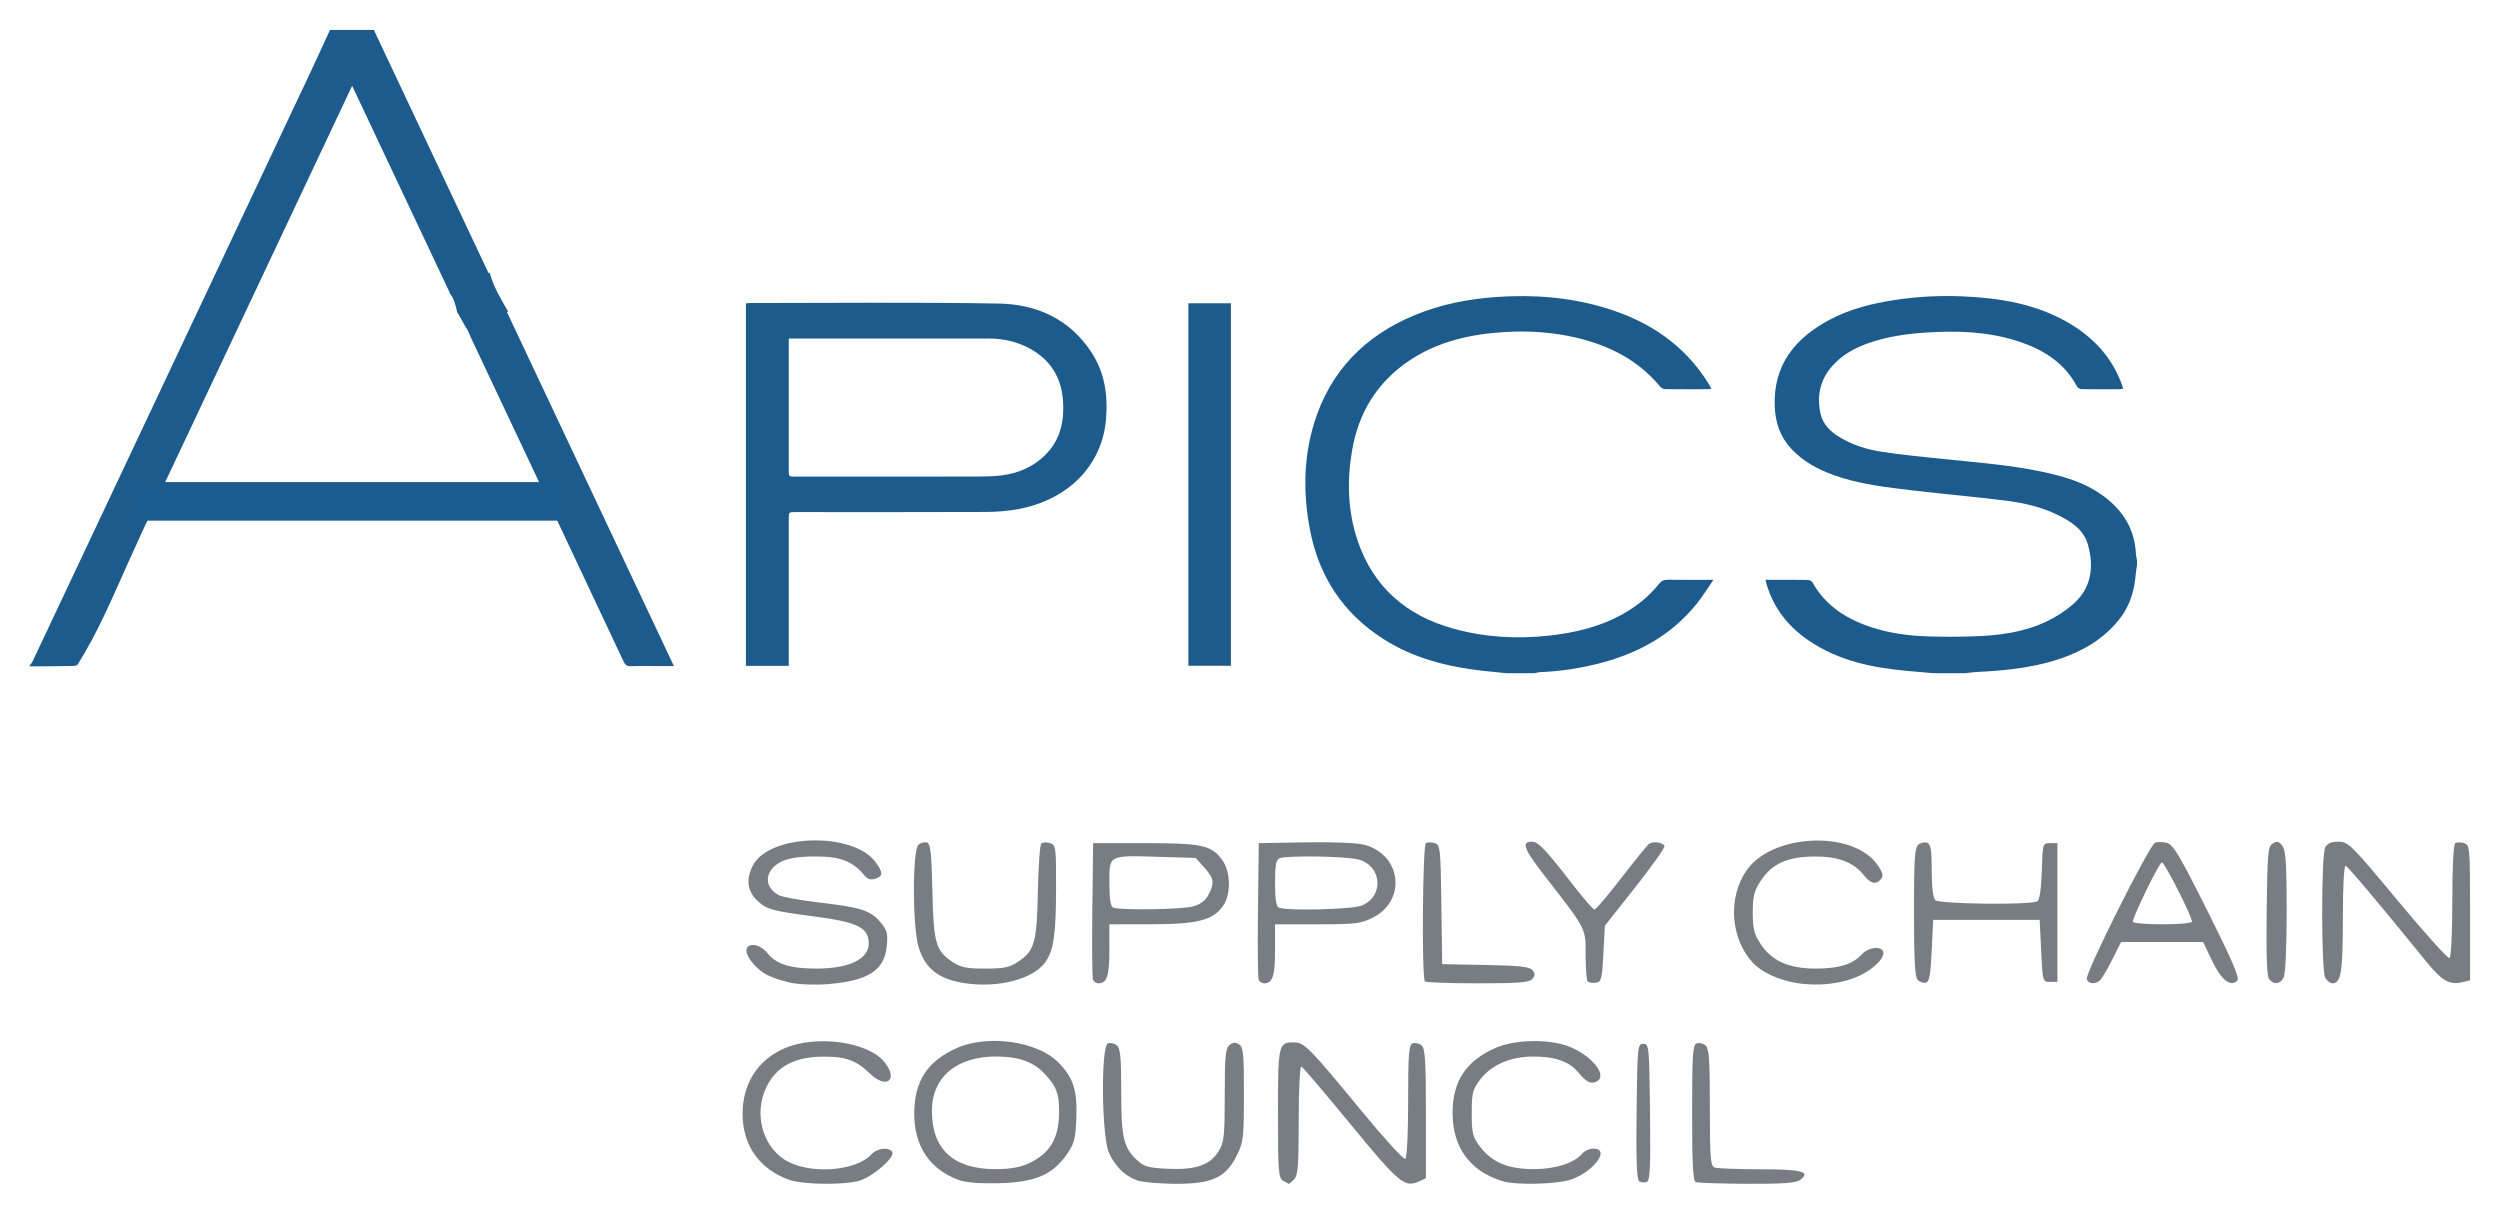 <?xml version="1.0" encoding="UTF-8" standalone="no"?>
<!-- Created with Inkscape (http://www.inkscape.org/) -->

<svg
   xmlns:dc="http://purl.org/dc/elements/1.1/"
   xmlns:cc="http://creativecommons.org/ns#"
   xmlns:rdf="http://www.w3.org/1999/02/22-rdf-syntax-ns#"
   xmlns:svg="http://www.w3.org/2000/svg"
   xmlns="http://www.w3.org/2000/svg"
   xmlns:xlink="http://www.w3.org/1999/xlink"
   xmlns:sodipodi="http://sodipodi.sourceforge.net/DTD/sodipodi-0.dtd"
   xmlns:inkscape="http://www.inkscape.org/namespaces/inkscape"
   width="250.53mm"
   height="121.645mm"
   viewBox="0 0 887.703 431.026"
   id="svg2"
   version="1.1"
   inkscape:version="0.91 r13725"
   sodipodi:docname="apic suply chain council.svg">
  <defs
     id="defs4" />
  <sodipodi:namedview
     id="base"
     pagecolor="#ffffff"
     bordercolor="#666666"
     borderopacity="1.0"
     inkscape:pageopacity="0.0"
     inkscape:pageshadow="2"
     inkscape:zoom="0.7"
     inkscape:cx="524.35103"
     inkscape:cy="132.93755"
     inkscape:document-units="px"
     inkscape:current-layer="layer1"
     showgrid="false"
     fit-margin-top="3"
     fit-margin-left="3"
     fit-margin-right="3"
     fit-margin-bottom="3"
     inkscape:window-width="1920"
     inkscape:window-height="1017"
     inkscape:window-x="-8"
     inkscape:window-y="-8"
     inkscape:window-maximized="1" />
  <g
     inkscape:label="Laag 1"
     inkscape:groupmode="layer"
     id="layer1"
     transform="translate(271.148,-448.714)">
    <g
       id="g4202"
       transform="matrix(0.711,0,0,0.711,-128.196,471.312)">
      <g
         transform="translate(-186.179,-22.801)"
         id="g4167">
        <g
           id="g10"
           transform="matrix(1.25,0,0,-1.25,0,744.1)">
          <g
             id="g4138">
            <g
               id="g4140">
              <defs
                 id="defs4142">
                <rect
                   id="SVGID_1_"
                   x="-236.781"
                   y="-170.982"
                   width="1315.454"
                   height="930.125" />
              </defs>
              <clipPath
                 id="SVGID_2_">
                <use
                   height="100%"
                   width="100%"
                   y="0"
                   x="0"
                   style="overflow:visible"
                   xlink:href="#SVGID_1_"
                   overflow="visible"
                   id="use4146" />
              </clipPath>
              <g
                 id="g14"
                 clip-path="url(#SVGID_2_)">
                <g
                   id="g22"
                   transform="translate(128.784,571.75)">
                  <path
                     style="fill:#1d5b8d"
                     inkscape:connector-curvature="0"
                     d="m 61.868,-94.004 c 0.167,0.092 0.316,0.176 0.452,0.253 -2.779,4.837 -5.7,9.616 -7.216,14.998 -0.054,0.191 -0.087,0.38 -0.111,0.566 -0.157,-0.067 -0.32,-0.137 -0.492,-0.212 -15.34,32.525 -30.583,64.843 -45.826,97.16 l -17.523,0 c -2.544,-5.519 -5.047,-11.056 -7.637,-16.552 -21.551,-45.721 -43.12,-91.434 -64.681,-137.15 -15.488,-32.839 -30.971,-65.683 -46.472,-98.517 -0.284,-0.603 -0.76,-1.117 -1.147,-1.672 l 0,-0.389 c 5.902,0.039 11.805,0.03 17.703,0.17 0.421,0.01 0.903,0.183 1.337,0.436 8.079,12.81 13.971,26.82 20.151,40.605 3.95,8.813 7.944,17.61 12.272,26.239 -0.068,0.051 -0.135,0.102 -0.203,0.152 25.752,54.596 51.503,109.189 77.525,164.357 13.121,-27.813 26.004,-55.122 38.982,-82.633 -0.057,-0.03 -0.114,-0.061 -0.172,-0.091 1.822,-2.004 2.552,-4.777 3.122,-7.64 1.082,-1.842 2.148,-3.692 3.148,-5.579 0.951,-1.379 1.751,-2.841 2.275,-4.47 11.685,-24.755 23.366,-49.51 35.044,-74.27 8.702,-18.45 17.412,-36.897 26.067,-55.369 0.637,-1.359 1.357,-1.881 2.905,-1.836 4.344,0.127 8.695,0.044 13.043,0.044 l 4.145,0 c -22.343,47.37 -44.503,94.356 -66.691,141.4 z"
                     id="path4150" />
                </g>
                <g
                   id="g30"
                   transform="translate(760.504,337.065)">
                  <path
                     style="fill:#1d5b8d"
                     inkscape:connector-curvature="0"
                     id="path32"
                     d="m 0,-3.56 c -3.398,0.298 -6.797,0.595 -10.195,0.894 -14.008,1.233 -27.544,4.015 -39.456,12.073 -8.286,5.603 -14.181,13.009 -16.995,22.716 -0.123,0.423 -0.195,0.864 -0.362,1.622 l 2.95,0 c 4.608,0 9.214,0.033 13.822,-0.041 0.648,-0.009 1.611,-0.363 1.886,-0.859 5.413,-9.75 14.117,-15.053 24.395,-18.292 7.03,-2.216 14.272,-3.162 21.592,-3.397 6.144,-0.197 12.302,-0.195 18.448,0.003 10.016,0.32 19.931,1.561 29.091,5.905 3.758,1.781 7.405,4.098 10.544,6.817 7.469,6.466 8.592,14.945 6.05,23.961 -1.697,6.009 -6.708,9.188 -11.981,11.784 -6.575,3.239 -13.67,4.855 -20.853,5.762 -12.258,1.547 -24.58,2.569 -36.847,4.038 -10.78,1.291 -21.605,2.45 -31.925,6.177 -6.419,2.32 -12.264,5.489 -16.977,10.578 -4.367,4.716 -6.252,10.38 -6.523,16.628 -0.73,16.719 8.087,27.521 22.077,34.919 8.033,4.247 16.739,6.402 25.684,7.79 9.198,1.427 18.445,1.884 27.713,1.46 14.602,-0.668 28.85,-2.981 41.755,-10.48 10.212,-5.936 17.822,-14.126 21.702,-25.474 0.081,-0.233 0.137,-0.477 0.262,-0.916 -0.573,-0.083 -1.048,-0.209 -1.523,-0.21 -4.997,-0.015 -9.994,-0.042 -14.989,0.033 -0.636,0.009 -1.587,0.403 -1.85,0.903 -5.202,9.961 -14.055,15.202 -24.258,18.429 -11.766,3.723 -23.916,4.053 -36.147,3.274 -7.98,-0.509 -15.814,-1.638 -23.372,-4.353 -5.455,-1.959 -10.389,-4.761 -14.223,-9.165 -4.761,-5.466 -6.102,-11.873 -4.544,-18.873 0.967,-4.341 3.936,-7.167 7.6,-9.4 5.289,-3.223 11.136,-4.981 17.15,-5.891 8.114,-1.228 16.302,-1.992 24.469,-2.847 15.431,-1.613 30.953,-2.655 46.02,-6.673 8.15,-2.173 15.73,-5.581 21.908,-11.602 5.556,-5.414 8.505,-11.95 8.859,-19.688 0.037,-0.816 0.28,-1.625 0.427,-2.436 l 0,-1.947 C 81.22,38.46 81.007,37.265 80.904,36.059 80.357,29.614 78.637,23.575 74.634,18.378 69.268,11.413 62.246,6.71 54.119,3.493 42.196,-1.227 29.68,-2.483 17.035,-3.101 15.637,-3.168 14.246,-3.403 12.851,-3.562 L 0,-3.562 0,-3.56 Z" />
                </g>
                <g
                   id="g34"
                   transform="translate(589.945,337.065)">
                  <path
                     style="fill:#1d5b8d"
                     inkscape:connector-curvature="0"
                     id="path36"
                     d="m 0,-3.56 c -2.945,0.295 -5.895,0.57 -8.839,0.891 -14.297,1.564 -28.036,4.922 -40.333,12.778 -16.069,10.266 -25.717,24.972 -29.292,43.548 -2.75,14.29 -2.659,28.656 1.642,42.673 6.411,20.886 20.341,34.989 40.361,43.234 10.313,4.247 21.13,6.368 32.236,7.165 14.866,1.067 29.514,-0.046 43.816,-4.377 17.267,-5.227 31.534,-14.617 41.192,-30.242 0.273,-0.44 0.542,-0.884 0.792,-1.337 0.091,-0.166 0.119,-0.366 0.23,-0.716 -0.447,-0.059 -0.852,-0.162 -1.255,-0.162 -5.647,-0.01 -11.292,-0.039 -16.938,0.036 -0.722,0.009 -1.677,0.381 -2.119,0.918 -8.792,10.686 -20.387,16.538 -33.595,19.638 -9.28,2.178 -18.714,2.827 -28.188,2.277 -13.67,-0.793 -26.83,-3.627 -38.438,-11.394 -12.875,-8.616 -20.322,-20.78 -22.927,-35.964 -2.08,-12.124 -1.741,-24.185 2.18,-35.886 6.244,-18.63 19.459,-30.025 38.141,-35.236 12.548,-3.5 25.345,-4.25 38.306,-2.839 10.394,1.131 20.386,3.498 29.584,8.647 5.548,3.105 10.423,7.043 14.398,12.017 1.002,1.256 2.052,1.692 3.622,1.67 5.819,-0.086 11.637,-0.034 18.133,-0.034 C 80.368,30.351 78.49,27.265 76.261,24.458 65.857,11.363 51.95,3.974 35.971,0.074 28.602,-1.726 21.127,-2.853 13.533,-3.126 12.782,-3.153 12.04,-3.41 11.293,-3.56 L 0,-3.56 Z" />
                </g>
                <g
                   id="g42"
                   transform="translate(303.231,470.765)">
                  <path
                     style="fill:#1d5b8d"
                     inkscape:connector-curvature="0"
                     id="path44"
                     d="m 0,-3.56 0,-2.474 c 0,-16.676 0,-33.354 0,-50.03 0.001,-2.647 0.004,-2.652 2.62,-2.652 24.074,-0.002 48.148,-0.016 72.222,0.017 3.301,0.005 6.625,0.031 9.894,0.42 7.088,0.848 13.381,3.584 18.348,8.844 5.55,5.877 7.014,13.136 6.498,20.892 -0.616,9.28 -4.912,16.37 -13.137,20.905 C 91.352,-4.829 85.86,-3.554 80.049,-3.556 54.158,-3.565 28.267,-3.56 2.375,-3.56 L 0,-3.56 Z m 0,-130.764 -17.132,0 0,144.795 c 0.486,0.051 1.039,0.159 1.591,0.159 33.164,-0.005 66.334,0.375 99.488,-0.21 15.148,-0.267 28.302,-6.2 37.003,-19.505 5.414,-8.28 6.65,-17.509 5.758,-27.197 -1.575,-17.102 -14.037,-31.4 -34.807,-35.375 -4.358,-0.833 -8.87,-1.164 -13.315,-1.183 -25.31,-0.109 -50.621,-0.053 -75.932,-0.053 -2.649,0 -2.652,-0.002 -2.652,-2.62 C 0,-94.205 0,-112.894 0,-131.585 l 0,-2.739 0,0 z" />
                </g>
                <path
                   style="fill:#1d5b8d"
                   inkscape:connector-curvature="0"
                   id="path46"
                   d="m 462.878,481.299 17,0 0,-144.826 -17,0 0,144.826 z" />
              </g>
            </g>
          </g>
        </g>
        <rect
           style="fill:#1c5b8e;stroke:#1c5b8e;stroke-miterlimit:10"
           x="50.682"
           y="232.277"
           stroke-miterlimit="10"
           width="213.333"
           height="18.25"
           id="rect4159" />
      </g>
    </g>
    <path
       style="fill:#787d83;fill-opacity:1"
       d="M 9.087,867.65 C -1.486,863.885 -7.465,855.42 -7.465,844.217 c 0,-10.767 5.391,-19.18 14.921,-23.284 11.365,-4.895 29.772,-2.303 35.533,5.004 4.957,6.288 0.602,9.635 -5.209,4.004 -4.844,-4.695 -8.566,-6.059 -16.468,-6.038 -10.447,0.027 -17.017,3.61 -20.501,11.18 -4.179,9.081 -1.333,20.152 6.513,25.332 8.171,5.395 25.316,4.403 30.933,-1.79 2.058,-2.269 6.244,-2.745 7.421,-0.844 1.124,1.815 -7.059,8.912 -11.786,10.222 -5.599,1.551 -20.038,1.347 -24.806,-0.351 z m 59.919,-0.033 c -10.163,-3.849 -15.568,-12.053 -15.529,-23.571 0.039,-11.468 4.684,-18.565 15.207,-23.233 10.866,-4.82 28.41,-2.378 35.786,4.981 5.487,5.474 6.965,9.963 6.568,19.94 -0.3,7.526 -0.722,9.097 -3.501,13.043 -5.049,7.167 -11.328,9.79 -24.113,10.075 -7.018,0.156 -11.833,-0.256 -14.417,-1.235 z m 24.885,-5.697 c 7.875,-3.627 11.028,-8.942 11.028,-18.592 0,-6.331 -0.968,-8.849 -5.117,-13.31 -3.925,-4.221 -9.078,-6.093 -16.939,-6.156 -14.268,-0.113 -23.107,7.276 -23.107,19.315 0,13.663 7.661,20.678 22.582,20.678 4.931,0 8.736,-0.637 11.554,-1.935 z m 38.862,5.957 c -4.406,-1.536 -7.825,-4.835 -10.094,-9.74 -2.649,-5.726 -2.976,-37.938 -0.396,-38.926 0.874,-0.335 2.292,-0.026 3.151,0.685 1.25,1.035 1.562,4.307 1.562,16.395 0,16.444 0.82,19.949 5.722,24.462 2.417,2.225 4.054,2.671 10.954,2.983 9.839,0.446 14.914,-1.341 17.958,-6.322 1.887,-3.088 2.12,-5.269 2.124,-19.847 0.003,-13.661 0.28,-16.606 1.667,-17.755 1.213,-1.005 2.137,-1.077 3.414,-0.267 1.514,0.96 1.748,3.356 1.737,17.755 -0.012,15.616 -0.175,16.969 -2.626,21.885 -3.856,7.733 -8.867,9.982 -22.004,9.873 -5.51,-0.045 -11.436,-0.577 -13.169,-1.181 z m 51.729,0.132 c -1.661,-0.966 -1.838,-3.259 -1.838,-23.862 0,-24.614 0.153,-25.309 5.567,-25.309 3.78,0 5.432,1.67 24.141,24.405 7.963,9.676 14.934,17.312 15.492,16.968 0.595,-0.367 1.014,-8.854 1.014,-20.508 0,-16.781 0.248,-19.978 1.589,-20.491 0.874,-0.335 2.292,-0.026 3.151,0.685 1.296,1.073 1.562,5.209 1.562,24.243 l 0,22.95 -2.548,1.158 c -4.994,2.27 -7.133,0.475 -24.192,-20.306 -9.118,-11.108 -16.994,-20.354 -17.501,-20.546 -0.509,-0.193 -0.923,8.341 -0.923,19.051 0,16.239 -0.269,19.669 -1.651,21.047 -0.908,0.906 -1.735,1.633 -1.838,1.615 -0.103,-0.018 -1.015,-0.513 -2.026,-1.1 z m 77.98,0.153 c -11.656,-3.538 -17.869,-12.042 -17.826,-24.401 0.039,-11.16 4.797,-18.343 15.188,-22.928 7.276,-3.21 20.042,-3.282 27.057,-0.151 8.159,3.641 12.988,10.506 8.578,12.195 -2.029,0.777 -3.345,0.025 -6.491,-3.705 -3.071,-3.642 -8.461,-5.408 -16.167,-5.299 -7.827,0.111 -14.441,3.042 -18.323,8.121 -2.738,3.582 -3.037,4.763 -3.037,11.996 0,7.228 0.3,8.416 3.029,11.986 4.198,5.492 9.965,7.88 19.028,7.88 7.654,0 14.398,-2.177 17.196,-5.552 0.793,-0.956 2.565,-1.738 3.939,-1.738 6.151,0 0.347,8.063 -7.89,10.963 -4.815,1.695 -19.518,2.079 -24.28,0.633 z m 48.469,0.022 c -0.906,-0.558 -1.162,-7.212 -0.955,-24.793 0.273,-23.237 0.352,-24.029 2.383,-24.029 2.032,0 2.11,0.792 2.382,24.246 0.228,19.66 0.012,24.35 -1.146,24.793 -0.785,0.301 -1.984,0.203 -2.665,-0.217 z m 20.072,0.263 c -0.997,-0.401 -1.313,-6.319 -1.313,-24.578 0,-20.5 0.234,-24.139 1.589,-24.658 0.874,-0.335 2.292,-0.026 3.151,0.685 1.286,1.065 1.562,4.953 1.562,22.013 0,17.927 0.224,20.805 1.661,21.355 0.914,0.35 8.212,0.636 16.218,0.636 14.92,0 18.157,0.878 14.115,3.827 -1.447,1.055 -6.205,1.392 -18.804,1.33 -9.277,-0.045 -17.458,-0.321 -18.18,-0.611 z M 10.893,797.902 c -2.901,-0.431 -7.263,-1.796 -9.694,-3.034 -4.348,-2.213 -8.311,-7.592 -7.07,-9.596 1.192,-1.925 4.934,-1.013 7.096,1.73 3.223,4.088 8.05,5.637 17.568,5.637 12.984,0 20.001,-4.19 18.306,-10.929 -1.001,-3.979 -5.317,-5.752 -18.107,-7.437 -16.243,-2.14 -17.799,-2.562 -21.243,-5.772 -3.54,-3.299 -4.082,-7.632 -1.563,-12.492 5.852,-11.291 35.816,-12.025 43.635,-1.068 2.664,3.733 2.62,4.899 -0.218,5.797 -1.65,0.523 -2.789,0.122 -4.04,-1.419 -3.859,-4.755 -8.447,-6.495 -17.135,-6.499 -5.499,0 -9.462,0.573 -11.903,1.729 -6.179,2.926 -6.771,9.015 -1.167,12.007 1.248,0.667 7.679,1.84 14.29,2.607 14.869,1.726 18.291,2.823 21.808,6.993 2.401,2.847 2.706,3.989 2.27,8.514 -0.837,8.689 -6.583,12.342 -21.254,13.514 -3.466,0.277 -8.675,0.15 -11.576,-0.281 z m 60.867,-0.028 c -9.542,-1.376 -14.427,-5.156 -16.75,-12.961 -2.209,-7.421 -2.204,-34.448 0.005,-36.278 0.859,-0.711 2.235,-1.036 3.057,-0.721 1.185,0.454 1.57,4.018 1.855,17.147 0.401,18.486 1.167,21.215 7.073,25.181 2.951,1.982 4.971,2.397 11.661,2.397 6.69,0 8.71,-0.415 11.661,-2.397 5.899,-3.962 6.681,-6.718 7.052,-24.85 0.183,-8.934 0.726,-16.644 1.207,-17.134 0.481,-0.49 1.868,-0.576 3.082,-0.191 2.111,0.669 2.205,1.362 2.181,16.086 -0.027,16.61 -0.841,22.101 -3.899,26.31 -4.293,5.909 -16.446,9.105 -28.186,7.412 z m 294.919,-0.125 c -6.453,-1.058 -12.419,-3.876 -15.597,-7.365 -7.746,-8.505 -8.716,-22.76 -2.206,-32.399 9.044,-13.391 38.126,-14.661 46.722,-2.041 1.801,2.644 2.083,3.807 1.184,4.887 -1.771,2.129 -3.681,1.721 -6.06,-1.297 -3.623,-4.596 -9.146,-6.721 -17.403,-6.695 -9.615,0.03 -15.177,2.49 -19.139,8.464 -2.499,3.767 -2.958,5.541 -2.958,11.425 0,5.802 0.471,7.674 2.819,11.215 3.994,6.021 10.024,8.696 19.603,8.696 8.186,0 13.181,-1.558 16.34,-5.095 2.066,-2.314 6.324,-3.014 7.434,-1.222 1.204,1.943 -2.842,6.277 -8.225,8.812 -6.256,2.946 -14.592,3.914 -22.513,2.615 z m -249.734,-1.203 c -0.282,-0.733 -0.385,-11.934 -0.23,-24.89 l 0.283,-23.556 18.381,0 c 20.394,0 23.72,0.735 27.538,6.085 2.871,4.023 3.075,11.837 0.416,15.887 -3.52,5.36 -8.917,6.799 -25.591,6.825 l -14.967,0.023 0,9.222 c 0,9.15 -0.864,11.737 -3.919,11.737 -0.769,0 -1.629,-0.6 -1.911,-1.334 z m 35.501,-25.969 c 2.66,-0.737 4.448,-2.078 5.514,-4.134 2.225,-4.294 1.995,-5.791 -1.486,-9.679 l -3.063,-3.421 -12.703,-0.374 c -18.473,-0.544 -17.931,-0.822 -17.931,9.212 0,5.641 0.418,8.445 1.313,8.805 2.479,0.998 24.421,0.682 28.357,-0.409 z m 23.318,25.969 c -0.282,-0.733 -0.385,-11.934 -0.23,-24.89 l 0.283,-23.556 16.593,-0.289 c 9.801,-0.171 18.36,0.186 20.91,0.871 13.183,3.542 15.052,19.803 2.975,25.88 -4.208,2.117 -6.219,2.358 -19.694,2.358 l -15.007,0 0,9.222 c 0,9.15 -0.864,11.737 -3.919,11.737 -0.769,0 -1.629,-0.6 -1.911,-1.334 z m 36.668,-26.309 c 7.914,-3.299 7.179,-14.005 -1.119,-16.305 -4.26,-1.18 -25.288,-1.54 -28.057,-0.48 -1.319,0.505 -1.661,2.324 -1.661,8.821 0,5.567 0.42,8.353 1.313,8.713 3.078,1.239 26.16,0.654 29.525,-0.749 z m 22.379,26.944 c -1.17,-1.167 -0.824,-48.357 0.359,-49.086 0.583,-0.359 1.991,-0.359 3.129,0 1.957,0.62 2.085,1.812 2.354,21.813 l 0.284,21.158 15.387,0.289 c 12.01,0.226 15.668,0.628 16.671,1.834 1.014,1.219 1.009,1.876 -0.023,3.117 -1.07,1.286 -4.597,1.572 -19.385,1.572 -9.942,0 -18.392,-0.314 -18.777,-0.699 z m 57.812,0.044 c -0.409,-0.409 -0.745,-4.621 -0.745,-9.362 0,-9.738 0.492,-8.786 -14.539,-28.146 -7.452,-9.599 -8.395,-12.141 -4.502,-12.141 2.2,0 4.836,2.765 14.234,14.934 3.895,5.043 7.479,9.17 7.965,9.17 0.486,0 4.787,-5.07 9.559,-11.266 4.772,-6.196 9.18,-11.622 9.796,-12.058 1.483,-1.049 5.07,-0.531 5.487,0.792 0.181,0.576 -4.508,7.179 -10.421,14.672 l -10.751,13.624 -0.525,9.956 c -0.476,9.021 -0.726,9.985 -2.669,10.262 -1.179,0.168 -2.479,-0.028 -2.888,-0.437 z M 409.755,796.652 c -0.942,-0.94 -1.291,-7.434 -1.291,-24.006 0,-18.829 0.267,-22.939 1.562,-24.011 0.859,-0.711 2.277,-1.02 3.151,-0.685 1.252,0.479 1.589,2.569 1.589,9.864 0,5.801 0.47,9.724 1.26,10.513 1.429,1.425 34.065,1.803 36.246,0.42 0.809,-0.513 1.381,-4.411 1.575,-10.726 0.301,-9.802 0.336,-9.92 2.931,-9.92 l 2.626,0 0,24.628 0,24.628 -2.626,0 c -2.601,0 -2.631,-0.105 -3.151,-11.004 l -0.525,-11.004 -18.906,0 -18.906,0 -0.525,10.993 c -0.417,8.723 -0.855,11.055 -2.123,11.296 -0.879,0.167 -2.178,-0.276 -2.888,-0.984 z m 60.055,-0.223 c -0.72,-1.871 22.234,-47.7 24.285,-48.485 0.853,-0.327 2.739,-0.297 4.19,0.066 2.205,0.552 4.571,4.522 14.415,24.189 8.728,17.438 11.47,23.834 10.594,24.708 -2.402,2.396 -5.682,-0.163 -8.945,-6.98 l -3.217,-6.72 -14.557,0 -14.557,0 -3.302,6.55 c -1.816,3.602 -3.831,6.896 -4.479,7.32 -1.861,1.217 -3.82,0.93 -4.427,-0.648 z m 37.385,-20.464 c 0,-1.838 -9.748,-21.053 -10.68,-21.053 -0.91,0 -10.326,19.232 -10.326,21.091 0,0.504 4.726,0.917 10.503,0.917 5.777,0 10.503,-0.43 10.503,-0.955 z m 27.416,20.472 c -0.839,-1.008 -1.114,-8.311 -0.916,-24.252 0.257,-20.7 0.459,-22.917 2.183,-23.971 1.521,-0.93 2.202,-0.755 3.414,0.873 1.202,1.615 1.514,6.432 1.514,23.387 0,12.715 -0.44,22.172 -1.087,23.379 -1.274,2.375 -3.414,2.62 -5.107,0.585 z m 19.885,-0.585 c -0.646,-1.205 -1.087,-10.586 -1.087,-23.125 0,-12.539 0.441,-21.92 1.087,-23.125 0.754,-1.405 2.203,-2.027 4.727,-2.027 3.451,0 4.542,1.087 21.055,20.969 9.579,11.533 17.85,20.701 18.381,20.374 0.531,-0.328 0.965,-9.489 0.965,-20.383 0,-12.179 0.408,-20.039 1.06,-20.442 0.583,-0.359 2.001,-0.355 3.151,0.011 2.008,0.636 2.091,1.619 2.091,24.675 l 0,24.013 -2.626,0.658 c -4.578,1.146 -7.302,-0.372 -12.795,-7.134 -17.12,-21.07 -27.892,-33.874 -28.757,-34.181 -0.591,-0.209 -0.986,7.274 -0.986,18.671 0,18.935 -0.659,23.074 -3.676,23.074 -0.826,0 -1.991,-0.912 -2.589,-2.027 z"
       id="path4200"
       inkscape:connector-curvature="0"
       sodipodi:nodetypes="csssscsccccccsssssscccsssssccsccsscccscssccsssscsccsccscsccssssscccsssscssscssssccsccscscccscscssscssccccsssscscscsscscscssscccssscscssssscscccscsssscssccccccsscccscsccscsscscsscscccscsccscccssssssccscscccsccsccsscccsscccsccccccssscccscccsssssssccscscscssssccsccccsscc" />
  </g>
</svg>
